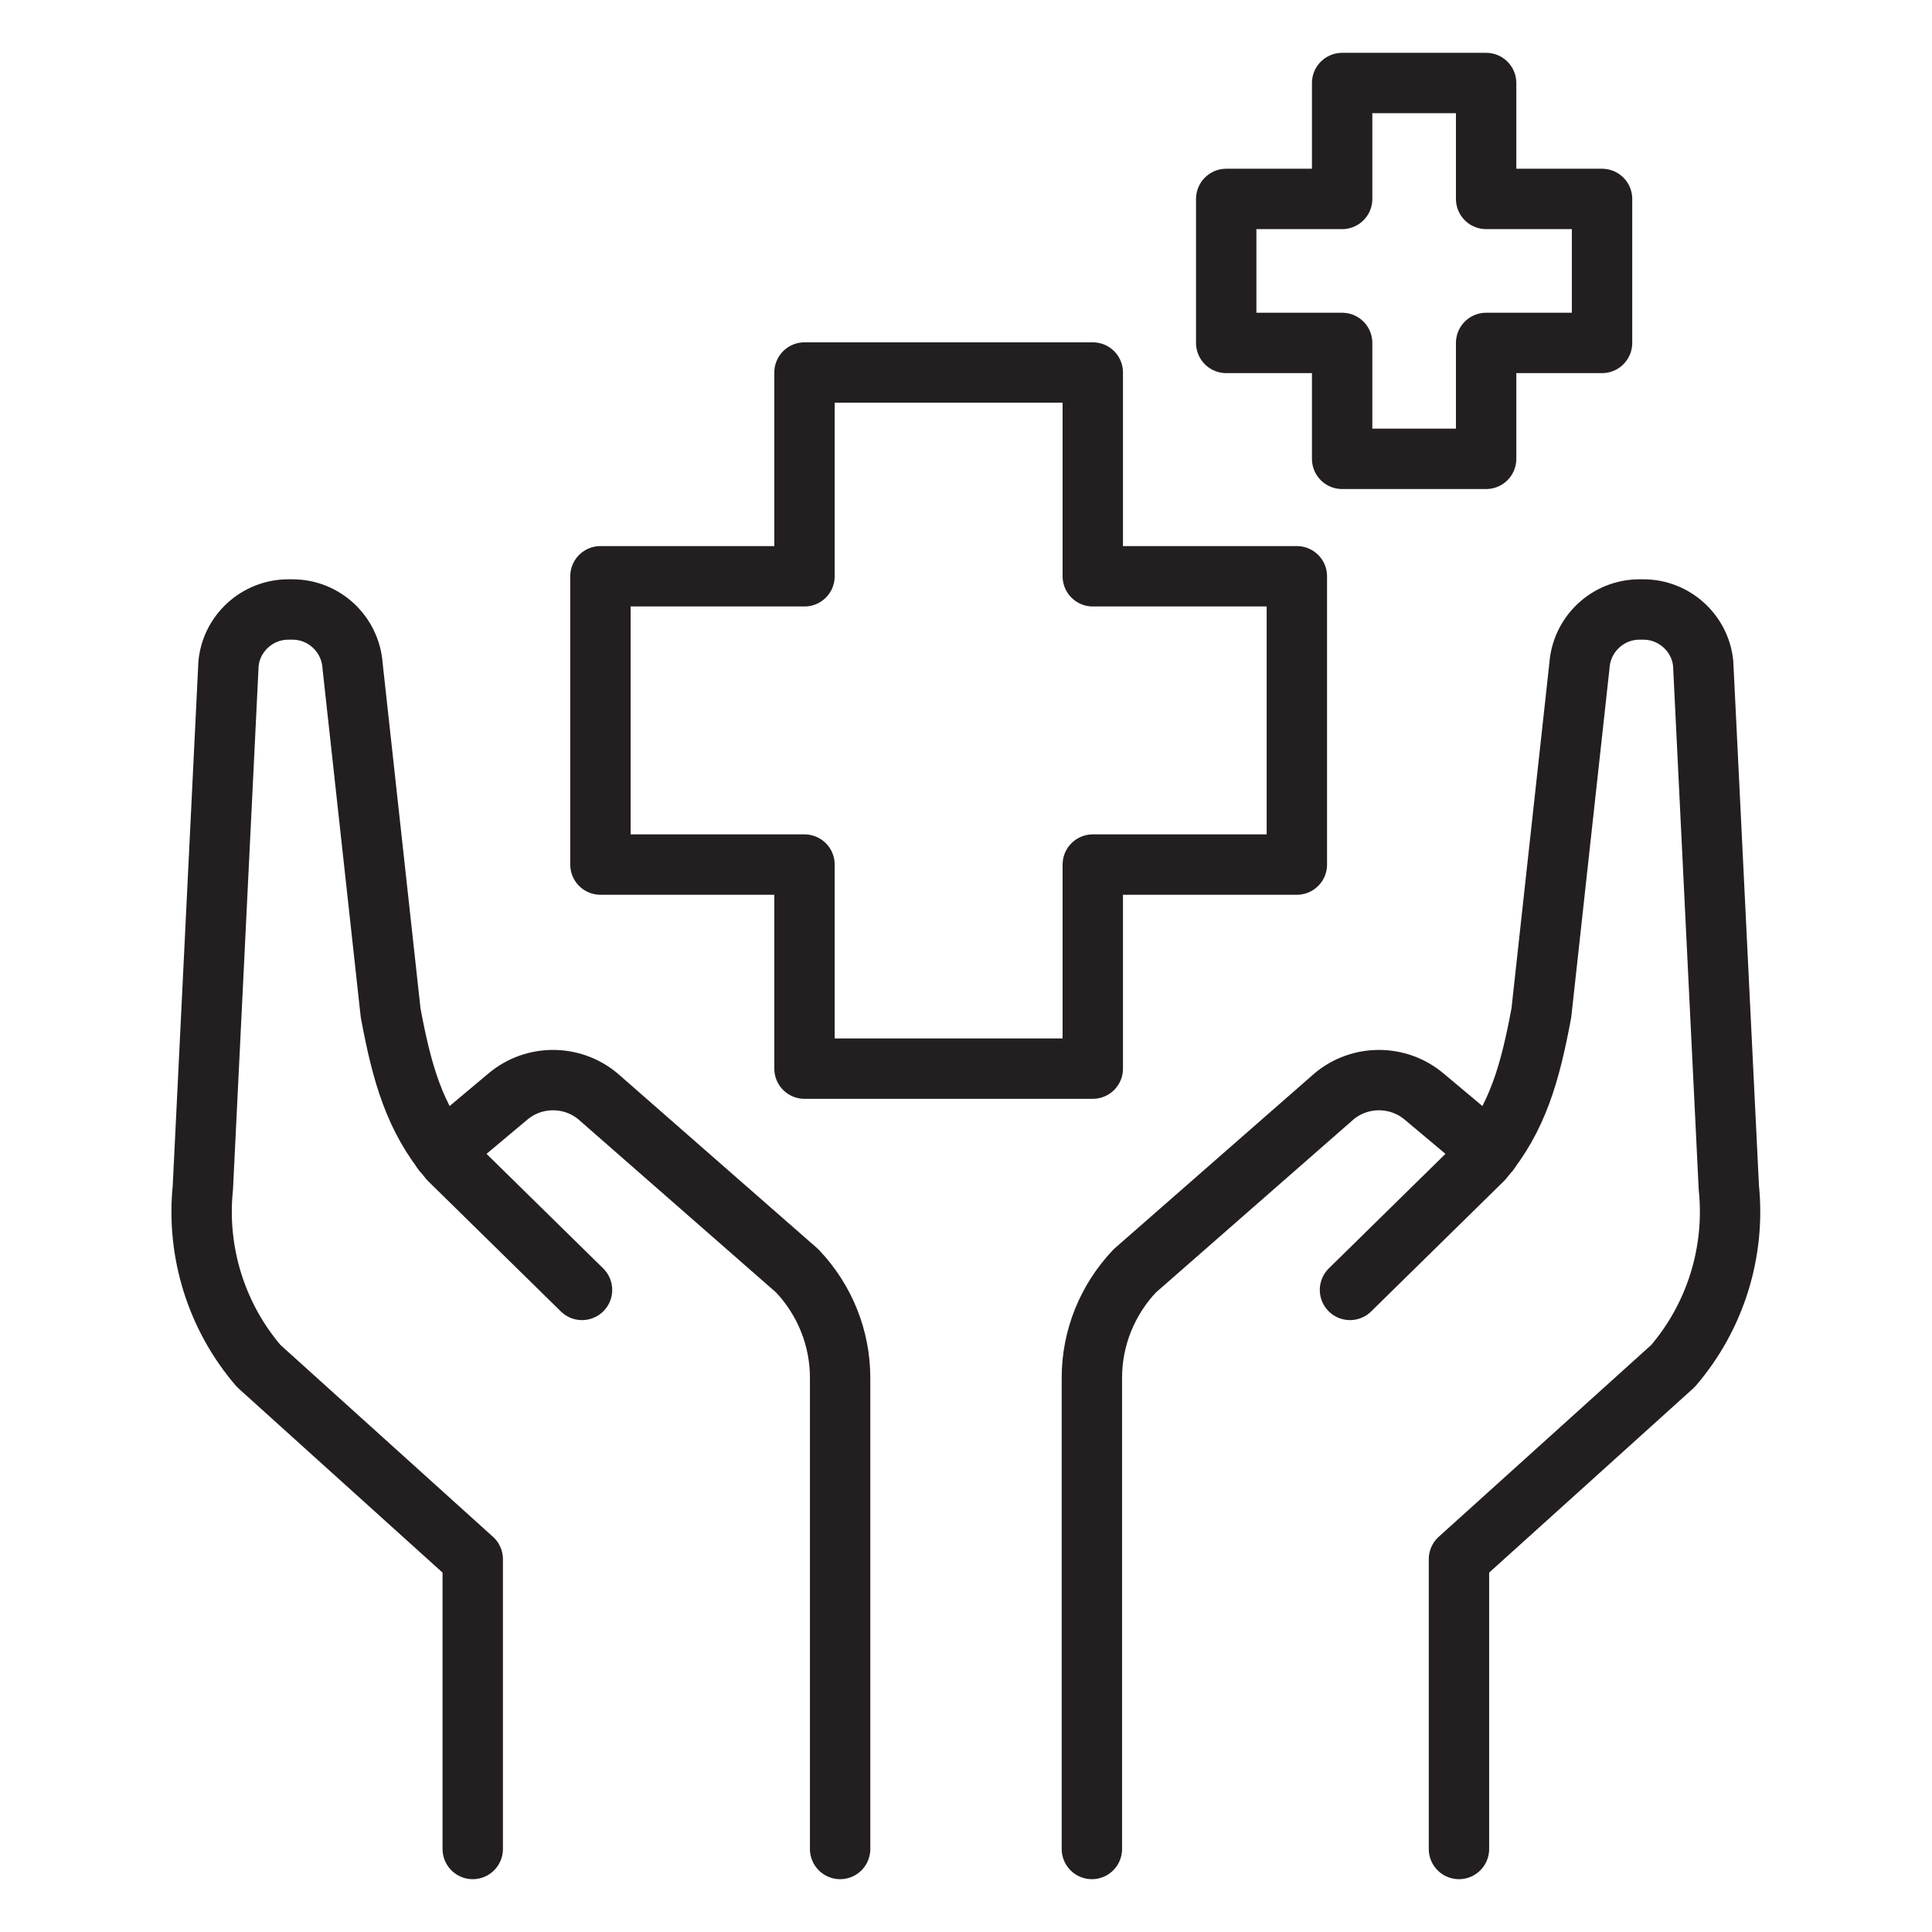 <svg xmlns="http://www.w3.org/2000/svg" xmlns:xlink="http://www.w3.org/1999/xlink" id="Layer_1" x="0px" y="0px" viewBox="0 0 64 64" style="enable-background:new 0 0 64 64;" xml:space="preserve"><style type="text/css">	.st0{fill:none;stroke:#231F20;stroke-width:2;stroke-linecap:round;stroke-linejoin:round;stroke-miterlimit:10;}</style><g>	<path class="st0" d="M27.83,61.25V45.64c0-1.32-0.51-2.58-1.42-3.54l-6.6-5.78c-0.86-0.72-2.12-0.72-2.98,0l-2.17,1.82"></path>	<path class="st0" d="M19.28,42.73l-4.4-4.32c-1.15-1.37-1.57-2.87-1.94-4.86l-1.26-11.49c-0.07-1.05-0.94-1.87-1.99-1.87H9.55  c-1.02,0-1.88,0.78-1.98,1.79L6.72,39.34c-0.22,2.14,0.45,4.28,1.85,5.91l7.09,6.4v9.6"></path>	<path class="st0" d="M36.17,61.25V45.64c0-1.32,0.51-2.58,1.42-3.54l6.6-5.78c0.86-0.72,2.12-0.72,2.98,0l2.17,1.82"></path>	<path class="st0" d="M44.72,42.73l4.4-4.32c1.15-1.37,1.57-2.87,1.94-4.86l1.26-11.49c0.07-1.05,0.94-1.87,1.99-1.87h0.13  c1.02,0,1.88,0.78,1.98,1.79l0.85,17.36c0.22,2.14-0.45,4.28-1.85,5.91l-7.09,6.4v9.6"></path>	<polygon class="st0" points="42.96,19.09 36.2,19.09 36.2,12.34 26.65,12.34 26.65,19.09 19.89,19.09 19.89,28.64 26.65,28.64   26.65,35.4 36.2,35.4 36.2,28.64 42.96,28.64  "></polygon>	<polygon class="st0" points="53.07,6.59 49.23,6.59 49.23,2.75 44.46,2.75 44.46,6.59 40.62,6.59 40.62,11.36 44.46,11.36   44.46,15.2 49.23,15.2 49.23,11.36 53.07,11.36  "></polygon></g></svg>